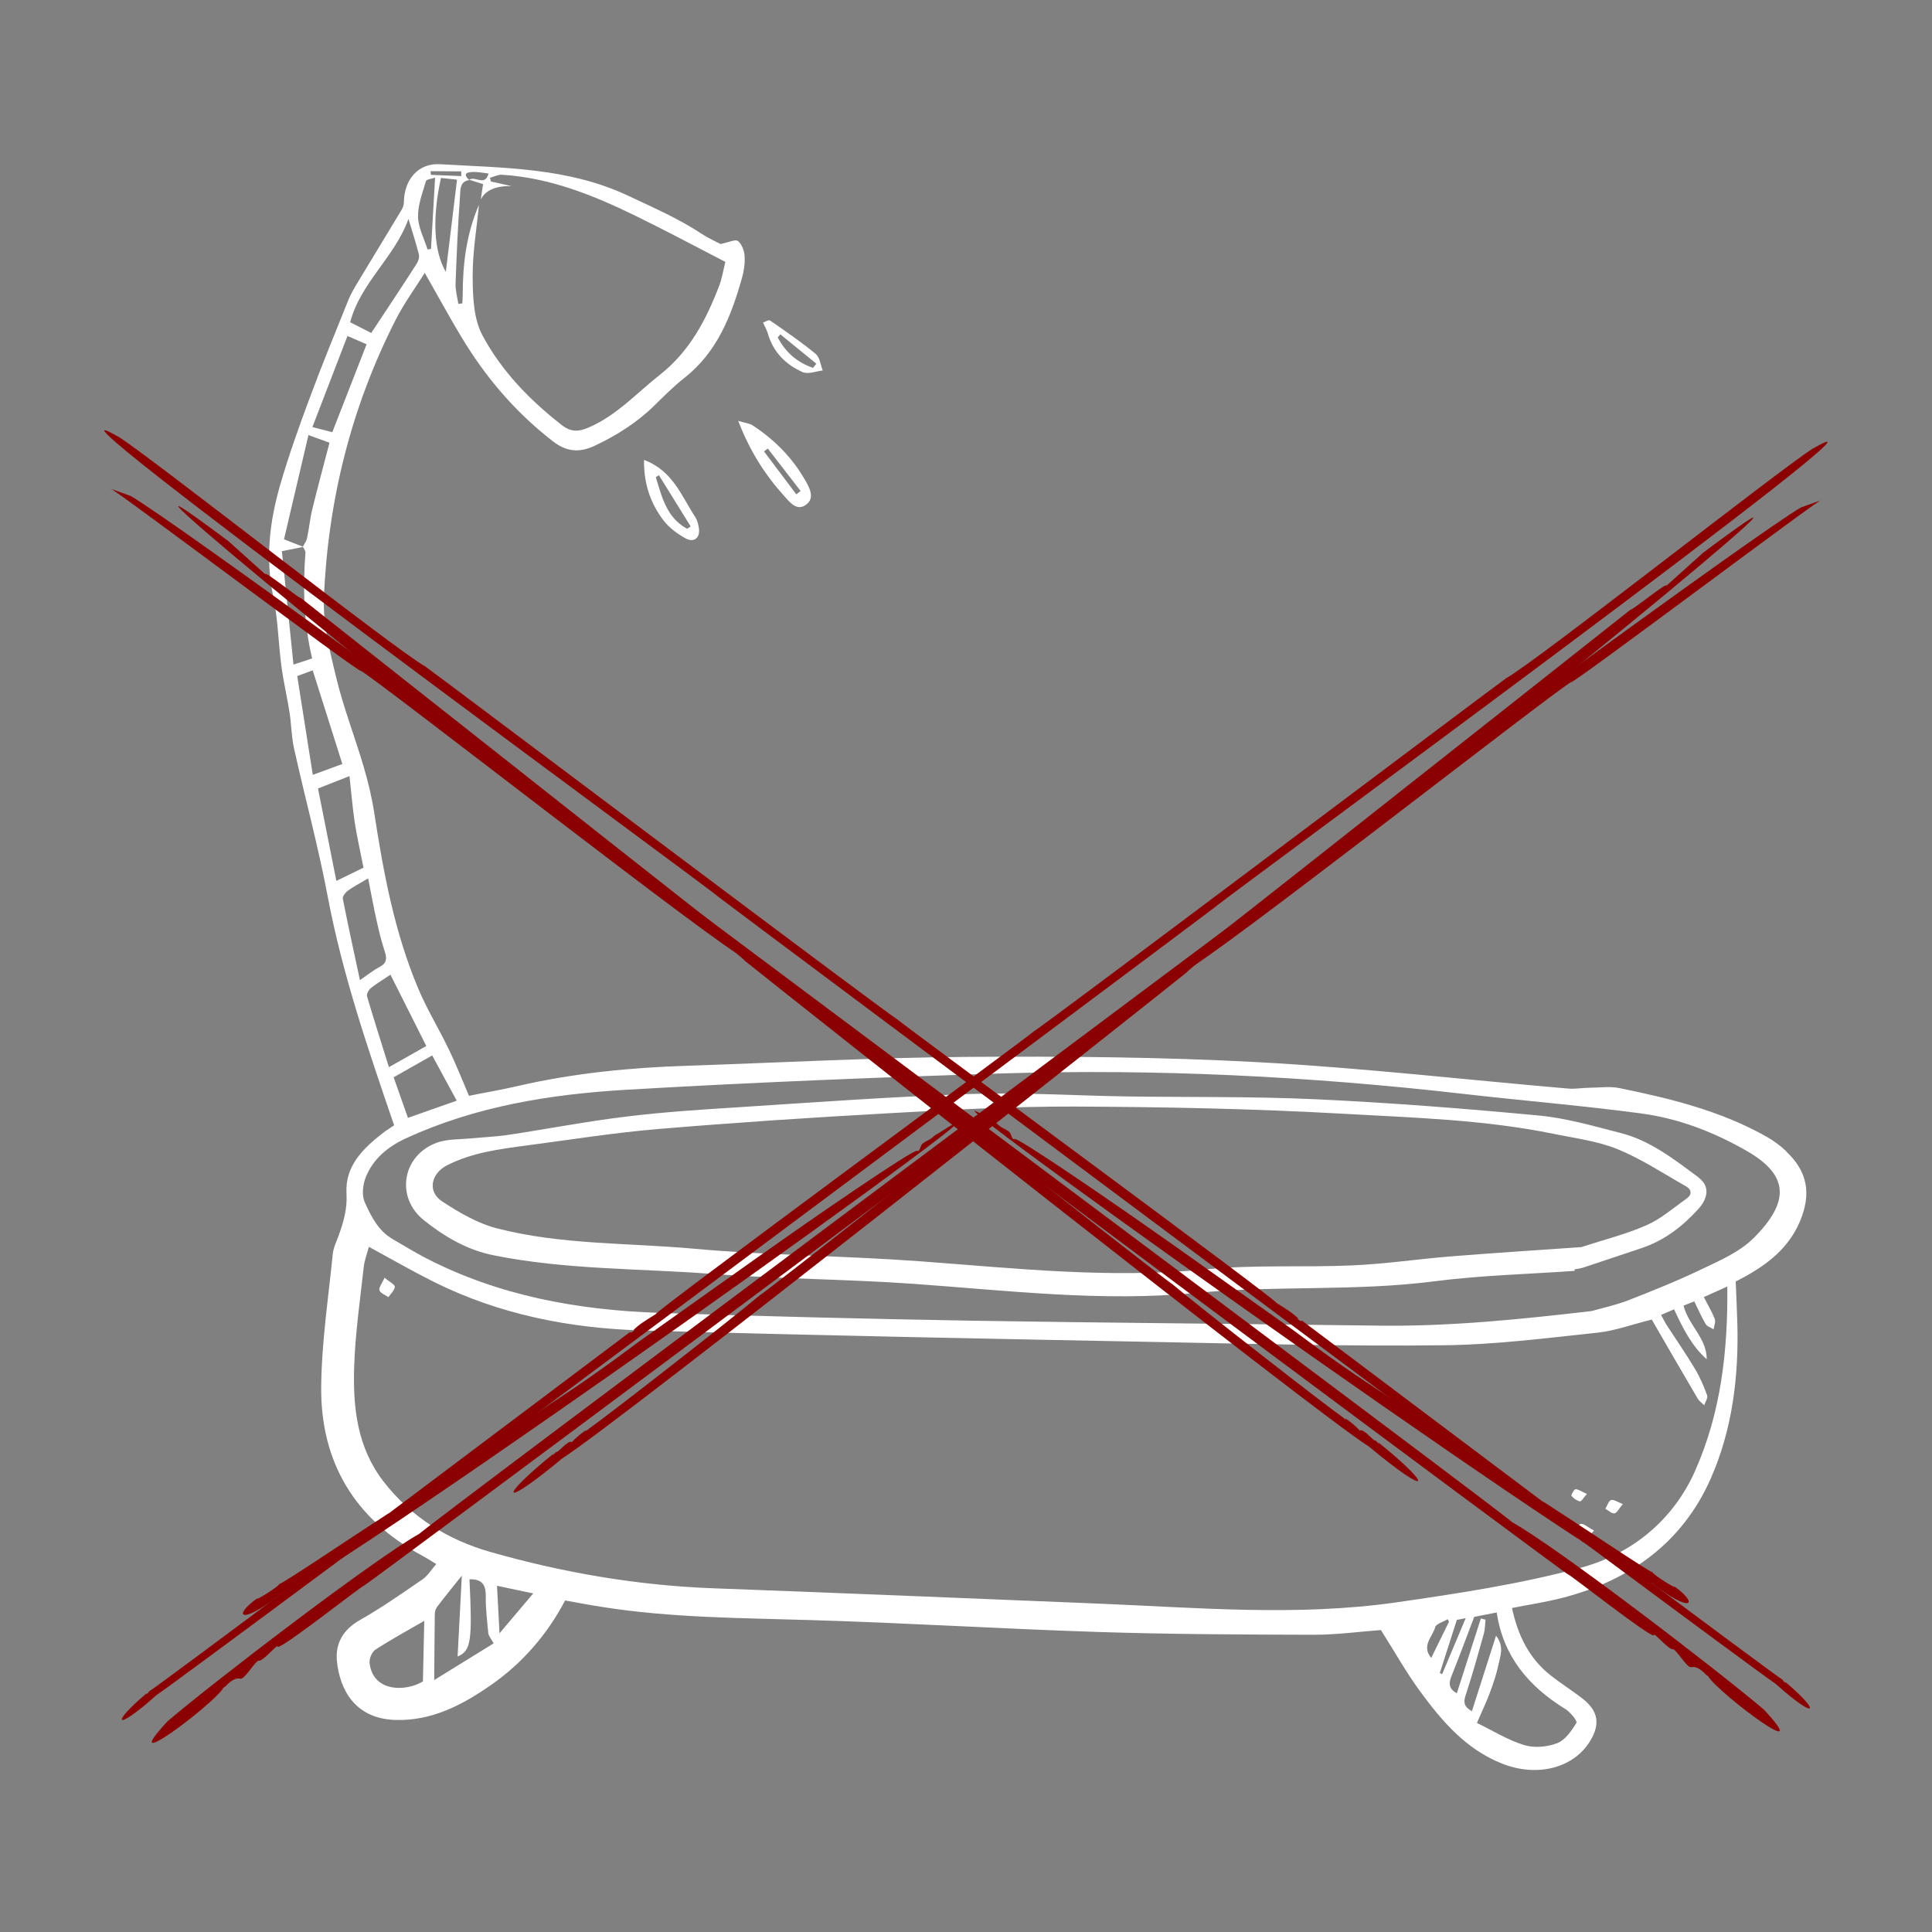 <?xml version="1.0" encoding="UTF-8"?>
<svg xmlns="http://www.w3.org/2000/svg" id="b" width="200" height="200" viewBox="0 0 200 200">
  <rect x="0" y="0" width="200" height="200" fill="#808080" stroke="none"/>
  <g id="i">
    <path d="m184.96,119.22c-.64-.61-1.37-1.15-2.14-1.58-4.73-2.66-9.92-3.93-15.18-5-.96-.2-2.01-.05-3.01-.04-.76,0-1.53.15-2.28.09-10.69-.92-21.36-2.15-32.06-2.73-10.06-.55-20.15-.62-30.23-.55-9.59.07-19.18.59-28.77.91-5.97.19-11.88.76-17.72,2.11-1.64.38-3.31.66-5.02,1.01-.69-1.6-1.33-3.25-2.11-4.85-1.01-2.11-2.26-4.13-3.16-6.29-2.44-5.8-3.58-11.93-4.53-18.1-.25-1.63-.64-3.26-1.11-4.85-.89-3.03-2.05-6-2.8-9.06-.67-2.78-1.43-5.67-1.31-8.48.44-10.11,2.86-19.78,7.49-28.82.84-1.63,1.94-3.14,2.95-4.74,1.51,2.63,2.82,5.09,4.29,7.44,2.41,3.84,5.37,7.2,8.97,9.99,1.35,1.05,2.68,1.23,4.28.49,2.3-1.08,4.4-2.4,6.22-4.18,1.01-.99,2.02-2.01,3.13-2.88,3.38-2.66,4.84-6.4,5.95-10.34.21-.73.32-1.53.27-2.28-.04-.54-.29-1.23-.69-1.54-.26-.21-.96.14-1.8.31-.43-.23-1.25-.59-1.99-1.08-2.4-1.58-5.01-2.71-7.6-3.93-6.21-2.92-12.86-2.86-19.44-3.25-2.3-.14-3.72,1.63-3.75,3.92,0,.26-.09.56-.23.79-1.52,2.53-3.06,5.05-4.58,7.57-.33.55-.66,1.11-.91,1.71-1.37,3.41-2.78,6.82-4.05,10.26-1.11,2.98-2.18,5.98-3.06,9.03-1.07,3.74-1.52,7.53-.7,11.44.5,2.37.53,4.83.85,7.23.21,1.6.59,3.18.84,4.78.19,1.23.2,2.51.46,3.71,1.14,5.14,2.53,10.23,3.5,15.4,1.53,8.07,4.18,15.8,6.87,23.65-.41.29-.79.51-1.14.78-2.07,1.61-3.96,3.43-3.79,6.27.09,1.57-.29,2.91-.79,4.3-.23.65-.56,1.29-.63,1.96-.46,4.59-1.16,9.18-1.2,13.78-.07,7.79,3.48,13.67,10.38,17.42.49.26.95.56,1.53.91-.54.62-.89,1.22-1.4,1.57-2.13,1.46-4.25,2.95-6.49,4.22-1.75.99-2.58,2.42-2.39,4.28.28,2.76,1.74,5.94,6.06,6.07,3.78.11,6.95-1.57,9.86-3.6,3.25-2.25,5.83-5.22,7.7-8.77,1.27.23,2.54.47,3.83.67,7.15,1.13,14.36,1.14,21.57,1.36,9.92.29,19.83.91,29.74,1.23,7.44.24,14.9.27,22.35.29,2.41,0,4.83-.33,6.96-.49,1.43,2.25,2.63,4.41,4.09,6.39,2.26,3.08,4.73,5.96,8.46,7.44,3.55,1.41,7.34.52,9.09-2.31,1.1-1.78.87-3.16-.8-4.45-1.06-.82-2.2-1.53-3.25-2.36-2.23-1.75-3.4-4.12-4.02-6.99,1.82-.36,3.54-.62,5.22-1.05,6.97-1.8,12.41-5.69,15.35-12.34,2.23-5.05,2.91-10.51,2.76-16.05-.04-1.42-.11-2.83-.17-4.36.17-.09.53-.28.89-.47,2.46-1.35,4.58-3.01,5.74-5.71,1.21-2.85.85-5.17-1.41-7.29h.04ZM46.16,28.16c-1.26-2.14-1.43-5.6-.51-9.74.6.06,1.16.12,1.66.18-.39,3.19-.77,6.32-1.16,9.56h0Zm2.71-10.36c.55-.02,1.11.09,1.7.16-.35,1.39-1.41.21-1.98.65,0,0,0,0,.01.01.45.14.89.28,1.41.44-.08.52-.16,1.05-.24,1.58.49-.94,1.54-1.41,3.17-1.38-.71-.16-1.41-.31-2.12-.47-.04-.13-.06-.26-.1-.39.42-.11.85-.34,1.26-.31,4.95.31,9.45,2.12,13.83,4.26,3.09,1.51,6.12,3.13,9.28,4.76-.23.92-.36,1.76-.66,2.53-1.35,3.5-3.04,6.73-6.12,9.16-2.41,1.9-4.48,4.21-7.38,5.46-1.06.46-1.86.46-2.78-.26-3.33-2.6-6.26-5.62-8.22-9.31-.91-1.71-.99-4-1-6.02-.02-2.48.41-4.97.65-7.46-1.29,2.97-1.68,6.1-1.68,9.3,0,.3-.03.6-.04.9-.14.01-.28.03-.41.04-.11-.7-.32-1.41-.29-2.11.11-3.01.24-6.02.46-9.03.05-.61-.07-1.55.99-1.67,0,0-.01-.01-.03-.02,0,0-.01,0-.02,0h0c-.49-.44-.5-.78.29-.81h.01Zm-4.3-.08c1.06,0,2.11.01,3.18.02v.49c-1.05-.04-2.1-.09-3.15-.13,0-.13-.02-.25-.03-.37h0Zm-1.29,4.7c-.03-1.23.47-2.48.82-3.69.05-.16.55-.21.94-.34-.15,2.58-.29,4.98-.42,7.37l-.36.07c-.35-1.13-.96-2.27-.99-3.41h0Zm1.46,86.84c.89,1.65,1.7,3.13,2.54,4.68-1.66.59-3.28,1.16-5.05,1.78-.49-1.4-.99-2.83-1.48-4.2,1.28-.73,2.56-1.45,3.99-2.26h0Zm-2.45-86.58c.36,1.21.76,2.43,1.07,3.65.07.29-.05.71-.23.98-1.53,2.38-3.09,4.73-4.7,7.16-.6-.31-1.35-.69-2.18-1.11,1.06-4.08,4.63-6.76,6.03-10.69h0Zm-6.32,12.1c.66.29,1.36.59,1.98.86-1.17,3.01-2.36,6.05-3.55,9.1-.59-.15-1.31-.34-2.06-.53,1.22-3.17,2.42-6.29,3.63-9.43Zm-6.8,22.28l2.2-.44s0-.01,0-.02c-.58-.23-1.16-.45-1.97-.77.8-3.38,1.66-7.07,2.53-10.79.82.29,1.49.54,2.18.79-.6,2.3-1.22,4.58-1.78,6.88-.24.98-.33,1.99-.54,2.98-.06.32-.29.61-.44.91q-.1.2,0,0s.02,0,.04.01h-.03c.1.2.28.41.26.6-.29,3.68-.16,7.34.69,10.95-.64.21-1.2.39-1.93.64-.41-3.98-.81-7.89-1.2-11.74h0Zm1.59,12.93c.56-.21,1.08-.4,1.61-.6,1.02,3.23,2.03,6.42,3.07,9.7-.95.35-1.88.69-3.06,1.12-.54-3.44-1.07-6.77-1.61-10.22h0Zm2.17,11.63c.91-.36,1.91-.75,3.25-1.28.19,1.71.31,3.26.54,4.79.24,1.56.6,3.09.91,4.69-.95.46-1.78.86-2.81,1.37l-1.9-9.56h0Zm2.56,11.42c-.05-.24.26-.64.51-.83.54-.4,1.16-.71,2.11-1.28.32,1.61.56,2.96.86,4.29.24,1.1.51,2.21.86,3.28.23.71.22,1.2-.52,1.59-.64.33-1.21.8-2.05,1.37-.62-2.91-1.23-5.65-1.77-8.42h0Zm2.51,10.09c-.07-.24.17-.67.4-.85.63-.5,1.33-.91,2.02-1.38,1.26,2.52,2.5,4.97,3.71,7.38-1.24.71-2.51,1.43-3.87,2.19-.76-2.43-1.54-4.88-2.27-7.34h0Zm.26,69.02c-.05-.44.24-1.14.59-1.37,1.61-1.05,3.31-1.97,5.07-2.99-.04,2.08-.09,4.16-.14,6.27-1.86,1.12-5.2,1.06-5.52-1.91h0Zm12.03-6.94c-.03,1.28.14,2.58.26,3.87.03.26.26.51.55,1.04-1.96,1.21-3.95,2.44-6.15,3.8.02-2.54.03-4.66.06-6.79,0-.27.08-.59.24-.79.77-1.02,1.58-2.01,2.56-3.23-.16,2.93-.3,5.63-.44,8.37,1.39-.58,1.54-1.59,1.23-7.99,1.19-.04,1.71.46,1.68,1.71h0Zm1.42,3.88c-.09-1.77-.17-3.28-.26-4.93,1.16.24,2.29.48,3.75.79-1.23,1.46-2.3,2.72-3.5,4.14h0Zm96.85-.63c.1-.37.85-.56,1.3-.84.04.09.09.18.14.26-.59,1.21-1.19,2.42-1.84,3.75-1.05-1.26.14-2.2.41-3.18h0Zm.49,4.73c.57-1.79,1.14-3.58,1.76-5.5l.92-.18c-.84,2-1.64,3.9-2.44,5.8-.08-.04-.15-.07-.23-.11h0Zm12.96,3.7c.53.33,1.3,1.26,1.18,1.46-.5.82-1.16,1.78-1.98,2.1-1.03.4-2.38.52-3.43.2-1.7-.52-3.25-1.5-4.89-2.29.54-1.26.98-2.16,1.33-3.1.35-.95.69-1.91.89-2.9.18-.9.65-1.88-.24-3.03-.89,2.76-1.68,5.26-2.5,7.81-.84-.46-.89-.92-.64-1.68.69-2.07,1.27-4.18,1.86-6.28.14-.48.14-1,.19-1.51-.16-.04-.32-.09-.48-.13-.82,2.56-1.65,5.12-2.49,7.75-.71-.39-.91-.89-.58-1.71.81-2.01,1.56-4.05,2.38-6.2l2.33-.46c.67,4.55,3.31,7.65,7.07,9.98h0Zm13.48-24.65c-2.3,5.17-6.59,8.64-11.88,10.06-6.24,1.68-12.68,2.66-19.09,3.58-10.29,1.47-20.62.54-30.94.12-13.23-.54-26.47-1.09-39.71-1.58-7.86-.29-15.57-1.61-23.1-3.76-4.38-1.25-8.2-3.58-11.08-7.31-2.71-3.52-3.15-7.6-3.03-11.76.1-3.48.61-6.94.99-10.4.08-.75.37-1.48.54-2.12,2.26,1.23,4.43,2.48,6.66,3.6,6.84,3.42,14.19,4.85,21.73,5.06,18,.52,36.01.86,54.02,1.21,9.63.19,19.27.44,28.9.32,5.29-.06,10.58-.74,15.85-1.3,1.87-.2,3.69-.88,5.64-1.36,1.56,2.7,3.15,5.45,4.76,8.19.16.26.44.45.67.68.11-.34.4-.76.3-1.03-.34-.94-.74-1.88-1.26-2.74-.91-1.53-1.93-2.99-2.9-4.49-.21-.33-.38-.68-.61-1.09.52-.22.92-.39,1.35-.58.89,1.91,1.79,3.76,3.38,5.17.01-2.18-1.88-3.5-2.4-5.55.4-.16.76-.3,1.11-.44.41.84.75,1.62,1.18,2.34.15.26.54.37.82.55.05-.36.24-.78.12-1.08-.29-.74-.71-1.43-1.13-2.26.84-.38,1.6-.71,2.43-1.09.07,6.65-.66,13.07-3.33,19.07h0Zm6-24.04c-1.38,1.38-3.35,2.24-5.17,3.11-2.51,1.21-5.11,2.26-7.72,3.28-1.28.5-2.63.79-3.84,1.13-7.42.86-14.7,1.61-22.06,1.51-14-.19-28.01-.28-42.01-.51-10.81-.19-21.61-.45-32.41-.81-8.46-.29-16.67-1.76-24.28-5.72-1.15-.6-2.25-1.28-3.37-1.93-1.48-.86-2.22-2.36-2.87-3.8-.32-.71-.21-1.8.09-2.56.76-1.92,2.27-3.18,4.15-4.05,7.26-3.35,15.02-4.58,22.87-5.04,12.97-.76,25.95-1.28,38.94-1.69,15.91-.49,31.78.3,47.61,2.11,6.15.71,12.32,1.21,18.45,2.03,3.91.52,7.59,1.94,11.03,3.93,4.32,2.5,4.38,5.26.58,9.03h.02Z" fill="#fff"></path>
    <path d="m83.33,49.68c-1.33-2.33-3.18-4.18-5.42-5.65-.33-.21-.77-.24-1.49-.46,1.21,3.14,2.77,5.57,4.73,7.74.59.66,1.34,1.68,2.33.91.91-.7.29-1.78-.15-2.55h0Zm-.89,1.5c-1.11-1.48-2.23-2.96-3.35-4.45l.39-.3c1.13,1.47,2.27,2.94,3.4,4.4-.15.11-.29.23-.44.34h0Z" fill="#fff"></path>
    <path d="m72.02,53.6c-1.45-2.18-2.33-4.86-5.35-5.99-.04,2.43.66,4.5,2.03,6.28.59.76,1.45,1.4,2.31,1.86.88.46,1.51-.14,1.33-1.12-.06-.36-.14-.74-.33-1.03h0Zm-.9,1.13c-2.1-1.13-2.6-3.27-3.23-5.33.11-.07.21-.14.32-.21,1.1,1.77,2.2,3.54,3.29,5.31-.13.08-.26.16-.38.24h0Z" fill="#fff"></path>
    <path d="m84.45,36.64c-1.51-1.24-3.13-2.35-4.73-3.46-.14-.1-.52.14-.73.21.2.45.4.79.5,1.14.55,1.93,1.86,3.22,3.6,3.99.56.25,1.38-.09,2.08-.17-.23-.59-.3-1.36-.73-1.71h0Zm-.29,1.44c-1.64-.56-2.85-1.62-3.65-3.15.09-.11.18-.21.27-.32,1.24,1.01,2.48,2.03,3.73,3.04-.11.14-.23.29-.35.44h0Z" fill="#fff"></path>
    <path d="m165.02,158.44c-.54.54-.86,1.1-1.14,1.08-.4-.02-.77-.48-1.16-.74.29-.36.53-.89.91-1.02.27-.09.73.34,1.4.69h0Z" fill="#fff"></path>
    <path d="m40.87,133.21c-.02.37-.42.71-.66,1.07-.33-.23-.83-.41-.93-.71-.09-.27.26-.69.53-1.3.52.44,1.07.7,1.06.94h0Z" fill="#fff"></path>
    <path d="m167.99,155.7c-.39.46-.59.91-.86.96-.27.05-.62-.29-.94-.47.19-.31.31-.79.58-.9.25-.1.66.2,1.21.4h0Z" fill="#fff"></path>
    <path d="m164.27,154.66c-.34.38-.57.79-.71.76-.33-.07-.66-.3-.88-.57-.06-.08.28-.69.41-.69.34.02.66.26,1.18.49h0Z" fill="#fff"></path>
    <path d="m175.83,121.88c-2.51-1.85-4.99-3.82-8.09-4.6-2.78-.71-5.58-1.53-8.42-1.8-7.65-.72-15.32-1.32-22.98-1.68-6.62-.31-13.26-.2-19.89-.3-5.34-.09-10.68-.43-16-.25-8.04.27-16.09.86-24.13,1.38-3.84.24-7.69.49-11.5.96-4.06.49-8.09,1.27-12.13,1.88-1.31.2-2.65.25-3.98.38-1.16.11-2.38.05-3.45.43-3.58,1.26-4.38,5.62-1.4,8.02,2.11,1.69,4.45,3.08,7.2,3.64,7.47,1.51,15.07,1.36,22.61,1.93,6.94.53,13.92.54,20.86,1.03,9.77.69,19.49,1.89,29.34.94,8.17-.79,16.42-.14,24.61-1.2,4.81-.62,9.69-.74,14.53-1.08,0-.05,0-.11,0-.16.32-.06.65-.09.95-.2,2-.66,4-1.33,5.99-2,2.33-.78,4.21-2.23,5.84-4.02,1.1-1.21,1.18-2.44.04-3.28h0Zm-1.25,2.21c-1.35.95-2.63,2.08-4.1,2.73-2.1.93-4.36,1.49-6.78,2.28-4.33.3-8.85.59-13.37.95-3.43.27-6.85.79-10.29.94-5.05.23-10.15-.09-15.18.41-9.92.98-19.73-.1-29.58-.83-7.83-.58-15.7-.6-23.52-1.31-6.77-.61-13.64-.39-20.27-2.09-2.02-.51-3.95-1.64-5.72-2.8-1.55-1.01-1.16-2.88.49-3.73,2.62-1.34,5.47-1.69,8.32-2.07,4.5-.59,8.99-1.31,13.5-1.69,7.98-.67,15.98-1.2,23.98-1.64,6.38-.36,12.77-.71,19.15-.69,9.25.04,18.52.22,27.75.74,7.3.41,14.65.61,21.85,2.08,2.22.46,4.53.74,6.61,1.58,2.48,1.01,4.77,2.53,7.12,3.86.58.33.64.86.06,1.26h-.01Z" fill="#fff"></path>
    <path d="m186.44,52.53c-4.06,2.29-41.71,29.81-44.75,32.58.19-.14-98.76,73.74-98.25,73.65-4.65,2.58-21.34,15.37-26.08,19.41-5.52,5.93,4.49-1.52,5.77-3.43-.49.22.22-.09.39-.36.34-.33.86-.71,1.31-.61.44.19,1.36-1.52,1.91-1.86.44.19,2.13-1.95,2.01-1.42.48.16,8.67-6.31,8.93-6.35-.12.24,68.07-50.61,67.77-50.52.67-.28,12.53-9.84,13.25-9.86-.13-.56,4.03-2.63,4.13-3.37,2.26-.8,37.63-28.52,39.82-29.79-.53.76,26.43-19.53,25.87-18.82" fill="#8b0000"></path>
    <path d="m187.67,46.42c-3.93,2.56-28.64,22.06-31.74,23.78-.93.62-48.04,36.12-48.89,36.55.16.02-39.44,29.14-39.17,29.3-1.2.74-1.71,1.05-2.33,1.67.44-.19-.4.44-.31.16-2.44,1.82-26.02,19.59-32.79,24.63-8.88,6.61-16.77,12.49-17.05,12.61.07.09-.49.51-.14.11-3.91,3.28-3.37,4.11.93.26,4.33-2.93,106.56-79.25,109.54-81.54h0c.46-.56,74.83-54.98,61.97-47.52" fill="#8b0000"></path>
    <path d="m172.48,60.66c.25-.55-3.7,2.68-3.66,2.43-3.31,2.61-62.51,49.45-65.62,51.55.15.11-2.55,1.97-3,2.45.58-.21-21.84,17.35-21.53,16.98-2.87,2.43-15.53,12.29-17.73,13.85-.29.29-.51.3-.08-.01-.64.41-1.31.98-1.67,1.38-.37-.31-1.53,1.28-1.66,1.01h0c-.02.16-.69.66-.14.11-5.89,4.75-5.65,5.95.84.54,5.39-3.35,61.22-47.55,64.64-50.31-.19-.15,19.04-14.75,18.42-14.59,4.98-2.83,56.48-44.89,35-28.82" fill="#8b0000"></path>
    <path d="m96.84,117.47c-.73.69-.64.41-1.31.9-.33.24-.26.93-.61.75-.64.04-10.12,6.51-16.47,11.03,2.62-1.88,2.43-1.73-12.57,8.92.38-.28-3.96,3.02-7.94,5.62-1.11.68-14.19,9.69-15.96,11.23.12-.53-1.95,1.31-1.57.74-.19.14-.4.15-.04-.05-.13.02-.46.27-1.01.61l-.05.04h0c-2.77,1.77-10.16,6.76-10.41,6.72.06.18-2.57,1.84-2.27,1.47-2.57,1.84-1.81,2.88,2.41-.4,4.75-1.27,84.27-57.99,67.8-47.55h0Zm-23.91,16.63l-.19.14s0,0,.19-.14Z" fill="#8b0000"></path>
    <path d="m11.44,50.59c-.56-.71,26.4,19.58,25.87,18.82,2.2,1.27,37.57,28.99,39.82,29.79.11.74,4.26,2.81,4.13,3.37.71.02,12.58,9.59,13.25,9.86-.31-.08,67.89,50.76,67.77,50.52.26.04,8.44,6.51,8.93,6.35-.12-.53,1.58,1.61,2.01,1.42.55.34,1.47,2.05,1.91,1.86.44-.11.96.28,1.31.61.16.27.88.59.39.36,1.28,1.91,11.29,9.36,5.77,3.43-4.74-4.04-21.43-16.83-26.08-19.41.51.09-98.43-73.78-98.25-73.65-3.05-2.78-40.69-30.29-44.75-32.58" fill="#8b0000"></path>
    <path d="m12.29,45.24c-12.86-7.46,61.51,46.96,61.97,47.52h0c2.97,2.28,105.21,78.62,109.54,81.54,4.29,3.85,4.84,3.02.93-.26.35.41-.21-.01-.14-.11-.27-.13-8.17-6-17.05-12.61-6.77-5.04-30.34-22.81-32.79-24.63.09.28-.76-.35-.31-.16-.64-.62-1.14-.92-2.33-1.67.27-.16-39.33-29.28-39.17-29.3-.86-.42-47.97-35.92-48.89-36.55-3.1-1.72-27.81-21.21-31.74-23.78" fill="#8b0000"></path>
    <path d="m23.67,56.04c-21.48-16.07,30.01,26,35,28.82-.61-.16,18.61,14.44,18.42,14.59,3.42,2.76,59.25,46.96,64.64,50.31,6.49,5.41,6.73,4.2.84-.54.54.55-.11.06-.14-.11h0c-.13.27-1.28-1.32-1.66-1.01-.35-.41-1.02-.98-1.67-1.38.42.31.21.31-.08.01-2.2-1.56-14.86-11.43-17.73-13.85.31.37-22.11-17.19-21.53-16.98-.45-.48-3.15-2.34-3-2.45-3.11-2.1-62.31-48.94-65.62-51.55.04.24-3.91-2.98-3.66-2.43" fill="#8b0000"></path>
    <path d="m103.13,116.28c-16.47-10.44,63.05,46.27,67.8,47.55,4.2,3.28,4.98,2.24,2.41.4.31.37-2.33-1.29-2.27-1.47-.24.04-7.63-4.95-10.41-6.72h0l-.05-.04c-.55-.34-.88-.59-1.01-.61.36.2.15.19-.04.05.38.57-1.69-1.26-1.57-.74-1.78-1.54-14.86-10.55-15.96-11.23-3.98-2.6-8.32-5.9-7.94-5.62-15-10.66-15.19-10.79-12.57-8.92-6.35-4.51-15.85-10.99-16.47-11.03-.35.18-.29-.5-.61-.75-.66-.49-.58-.21-1.31-.9h0Zm24.1,16.77l-.19-.14c.19.14.24.18.19.14Z" fill="#8b0000"></path>
  </g>
</svg>
